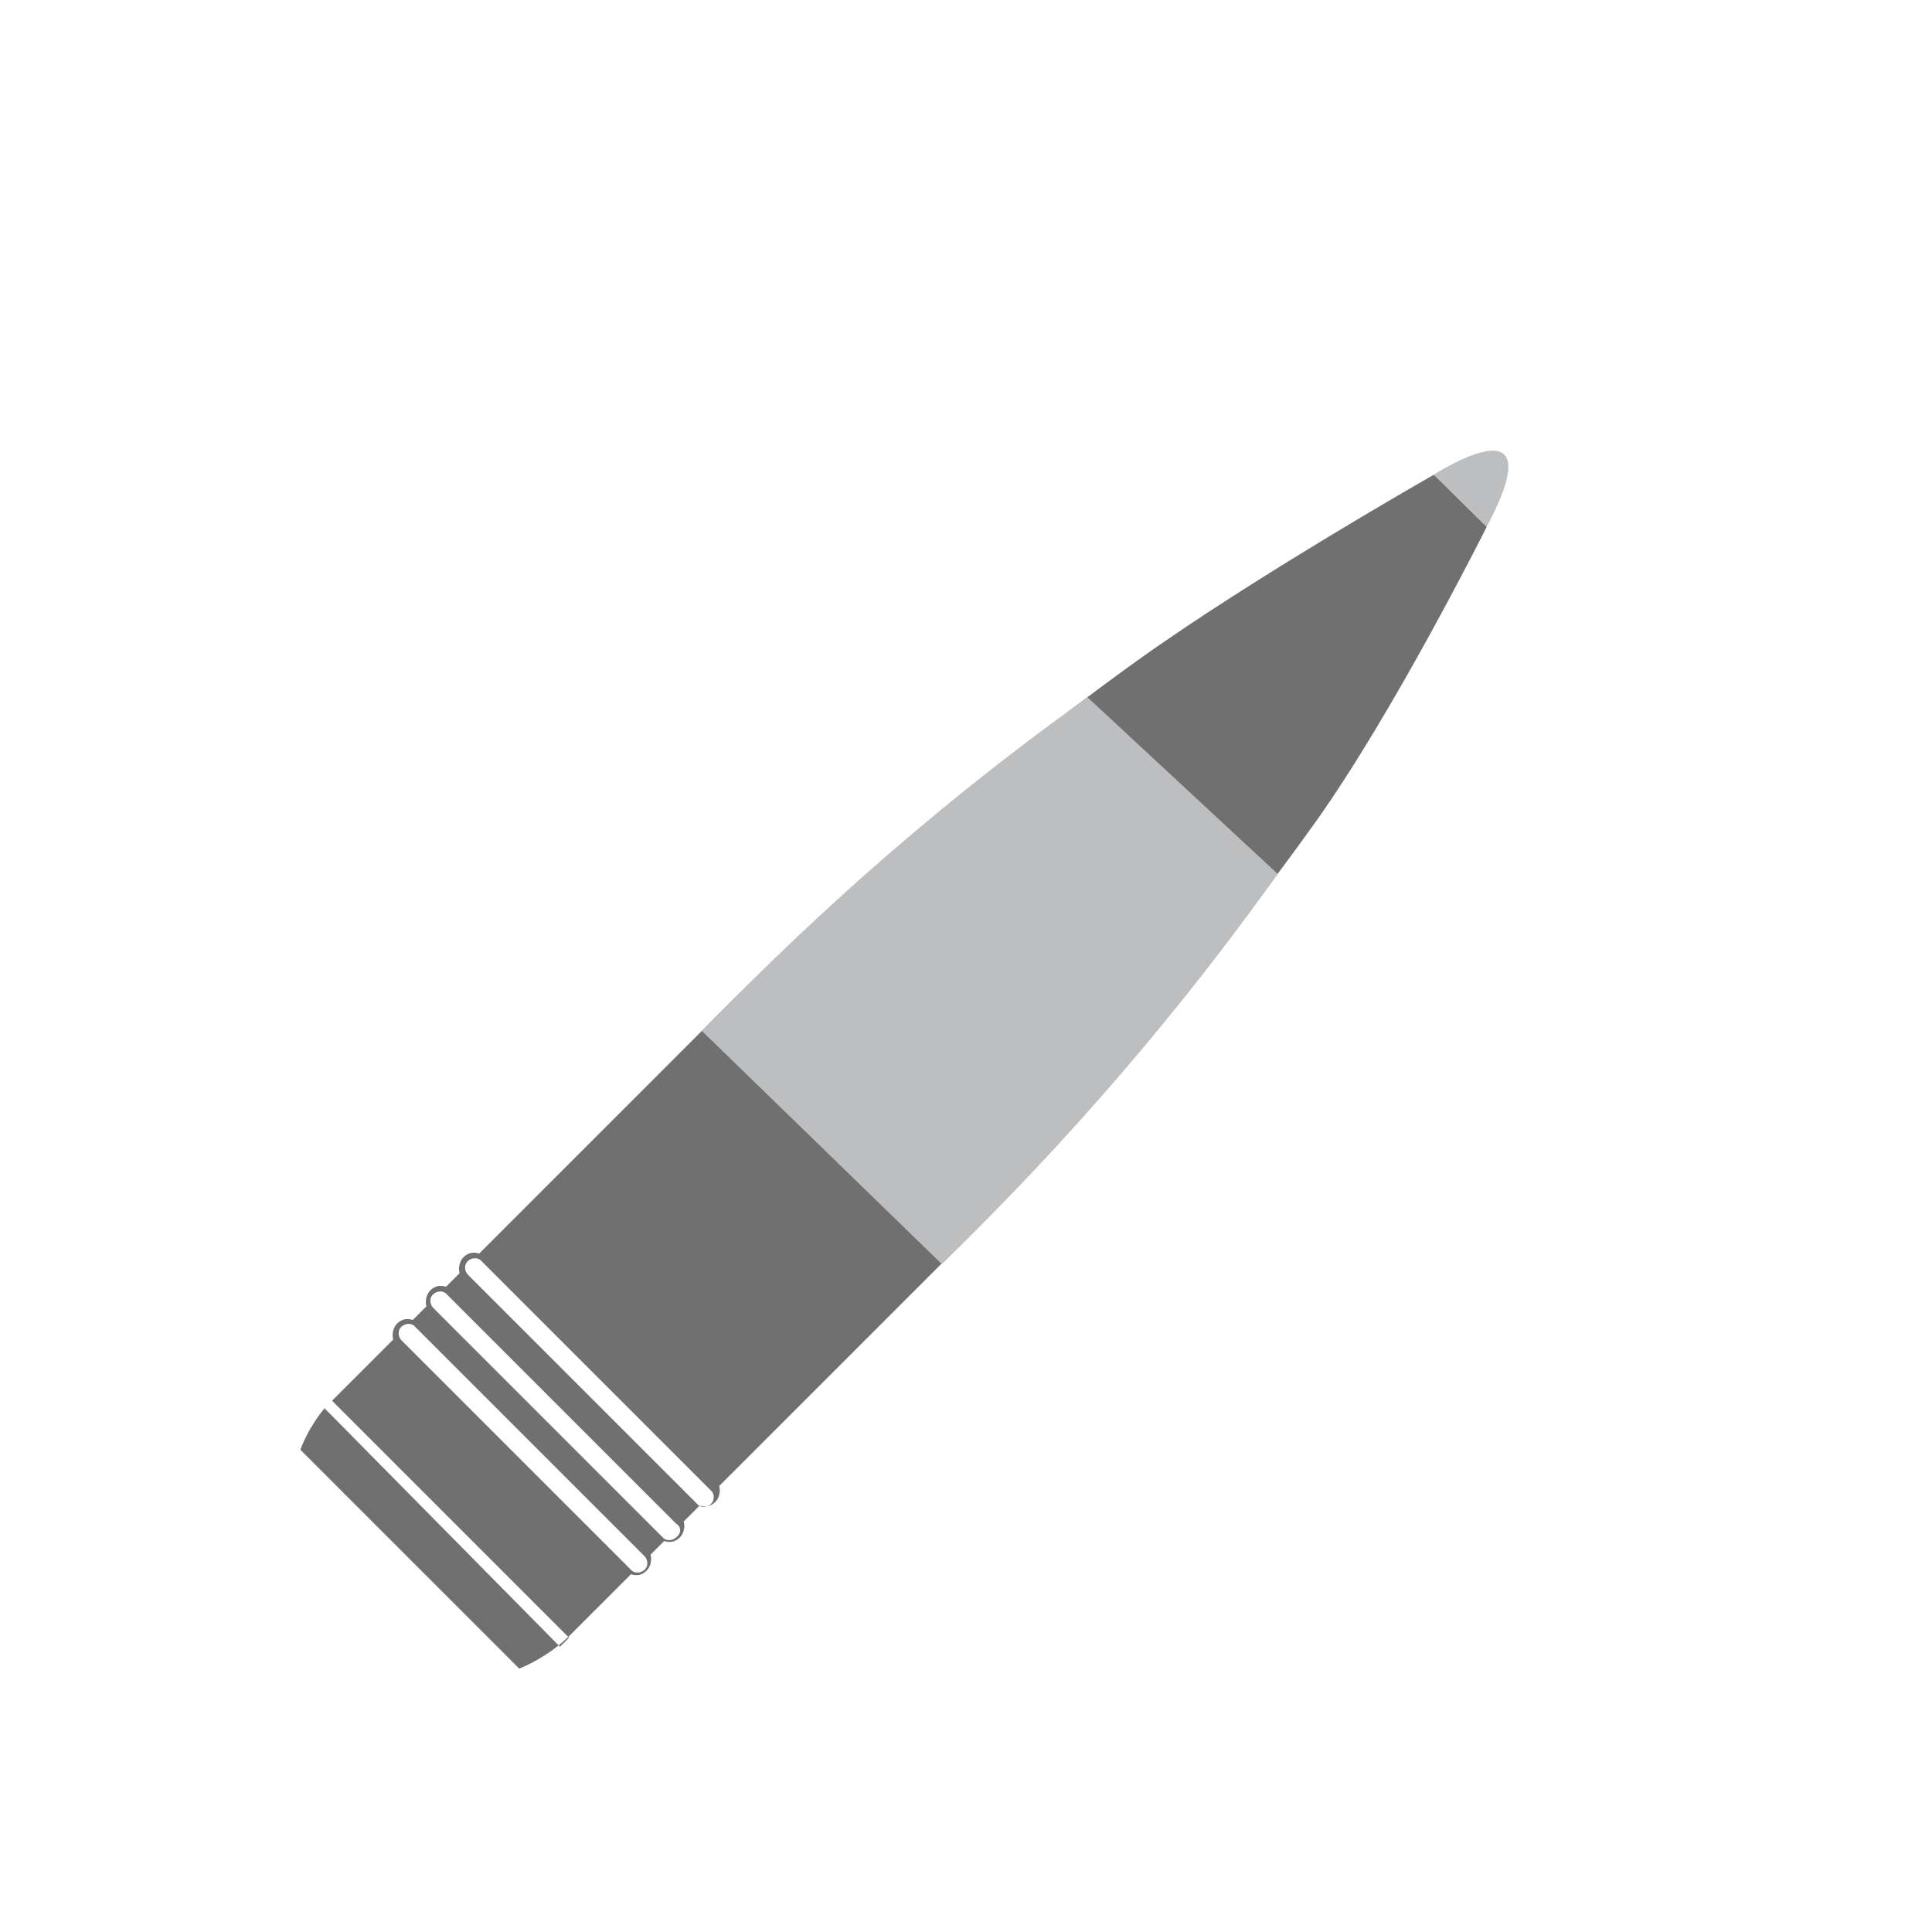<?xml version="1.0" encoding="utf-8"?>
<!-- Generator: Adobe Illustrator 25.2.1, SVG Export Plug-In . SVG Version: 6.00 Build 0)  -->
<svg version="1.1" id="Layer_1" xmlns="http://www.w3.org/2000/svg" xmlns:xlink="http://www.w3.org/1999/xlink" x="0px" y="0px"
	 viewBox="0 0 256 256" style="enable-background:new 0 0 256 256;" xml:space="preserve">
<style type="text/css">
	.st0{fill:#707070;}
	.st1{fill:#BCBEC0;}
</style>
<g>
	<path class="st0" d="M93,136.6c0,0-15.9,15.9-29.5,29.5c-0.7-0.2-1.4-0.2-2.1,0.5l0,0c-0.5,0.5-0.7,1.4-0.5,2.1
		c-0.7,0.7-1.4,1.4-1.8,1.8c-0.7-0.2-1.4-0.2-2.1,0.5l0,0c-0.5,0.5-0.7,1.4-0.5,2.1c-0.7,0.7-1.2,1.2-1.8,1.8
		c-0.7-0.2-1.4-0.2-2.1,0.5l0,0c-0.5,0.5-0.7,1.4-0.5,2.1c-4.2,4.2-7.4,7.4-8.1,8.1l31.4,31.4l-1.2,1.2L43,186.6
		c-2.3,2.8-3.2,5.5-3.2,5.5l14.5,14.5l14.5,14.5c0,0,3.7-1.4,6.7-4.4c0.7-0.7,3.7-3.7,8.1-8.1c0.7,0.2,1.4,0.2,2.1-0.5l0,0
		c0.5-0.5,0.7-1.4,0.5-2.1c0.7-0.7,1.2-1.2,1.8-1.8c0.7,0.2,1.4,0.2,2.1-0.5l0,0c0.5-0.5,0.7-1.4,0.5-2.1c0.7-0.7,1.4-1.4,2.1-2.1
		c0.7,0.2,1.4,0.2,2.1-0.5l0,0c0.5-0.5,0.7-1.4,0.5-2.1c13.6-13.6,29.7-29.7,29.7-29.7c12.2-11.9,33-35.4,49.4-58.4
		C184.8,94.2,197,69.8,197,69.8l-7-6.9c0,0-24.1,13.7-39.4,24.7C127.9,103.9,104.8,124.5,93,136.6z M85.4,208L85.4,208
		c-0.5,0.5-1.4,0.5-1.8,0l-30.4-30.4c-0.5-0.5-0.5-1.4,0-1.8l0,0c0.5-0.5,1.4-0.5,1.8,0l30.4,30.4C85.9,206.7,85.9,207.6,85.4,208z
		 M89.6,203.7L89.6,203.7c-0.5,0.5-1.4,0.5-1.8,0l-30.4-30.4c-0.5-0.5-0.5-1.4,0-1.8l0,0c0.5-0.5,1.4-0.5,1.8,0l30.4,30.4
		C90.3,202.3,90.3,203.2,89.6,203.7z M94.2,199.3L94.2,199.3c-0.5,0.5-1.4,0.5-1.8,0l-30.4-30.4c-0.5-0.5-0.5-1.4,0-1.8l0,0
		c0.5-0.5,1.4-0.5,1.8,0l30.4,30.4C94.7,197.9,94.7,198.8,94.2,199.3z"/>
	<path class="st1" d="M144.1,92.4c-22.8,16.3-39.3,32.1-51.1,44.2l31.8,30.9c12.2-11.9,28.1-28.7,44.5-51.7"/>
</g>
<path class="st1" d="M190,62.9c0,0,16.3-10.6,7,6.9"/>
</svg>
